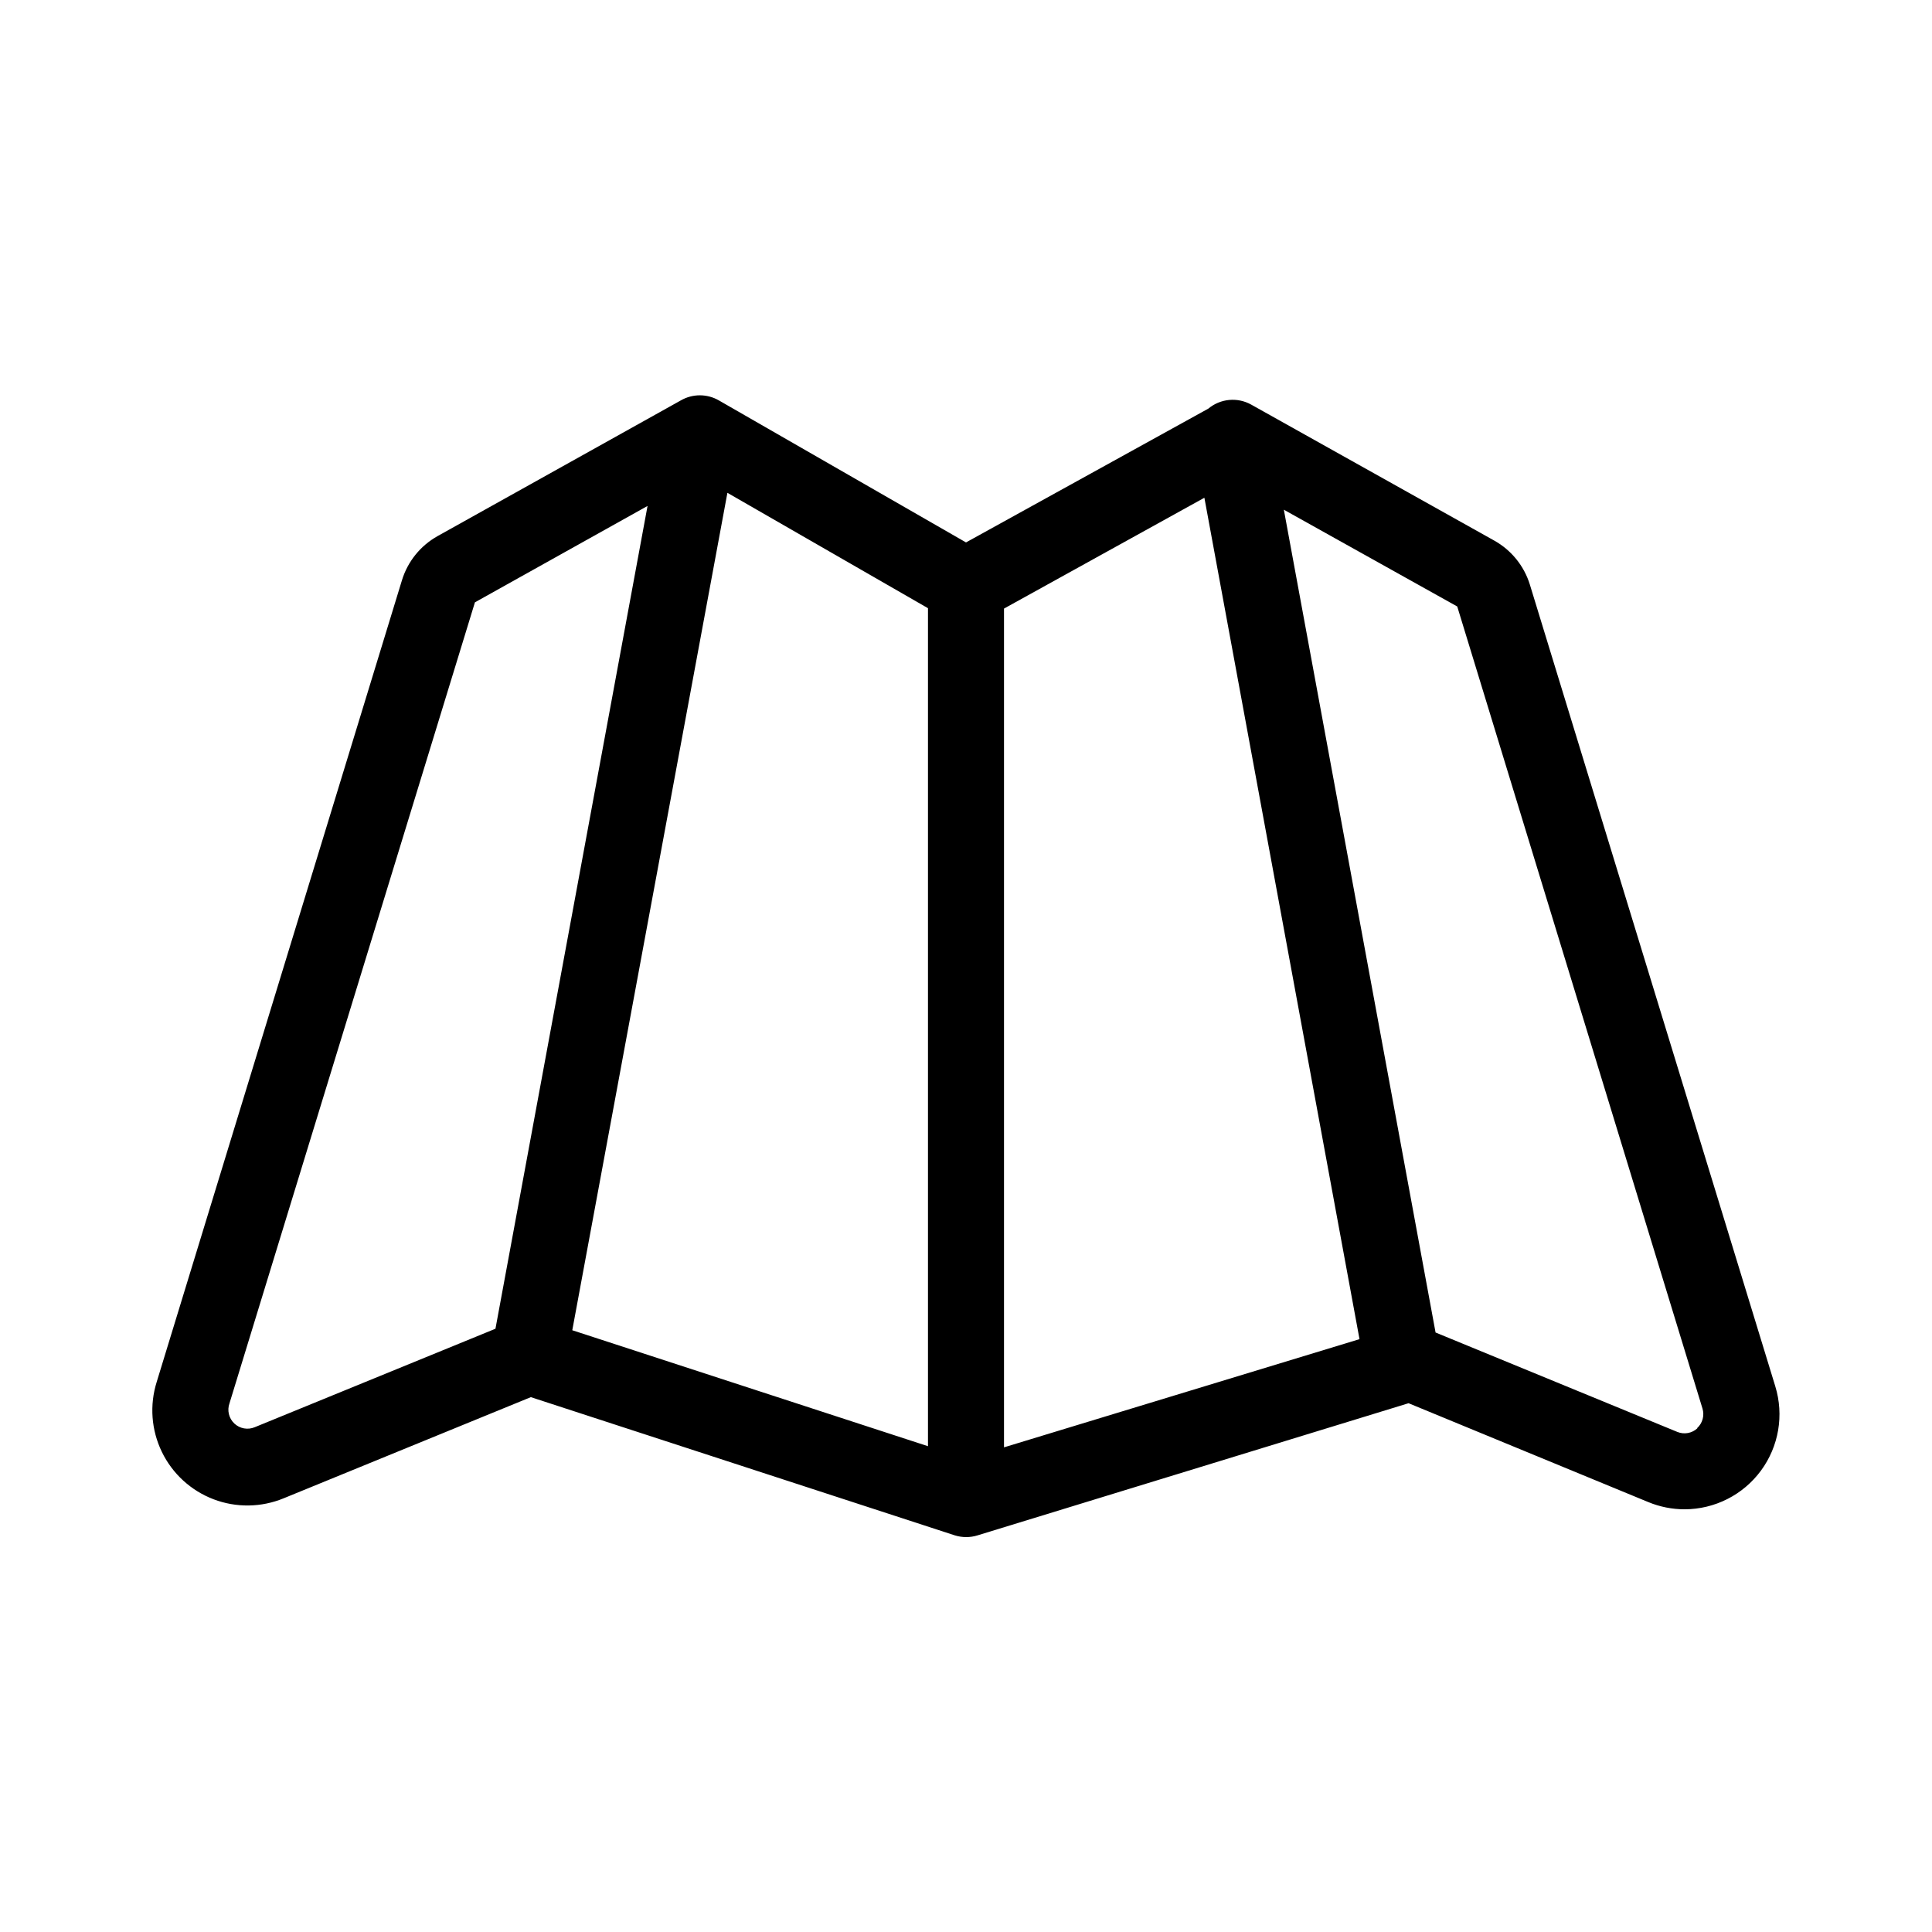 <?xml version="1.0" encoding="UTF-8"?>
<!-- The Best Svg Icon site in the world: iconSvg.co, Visit us! https://iconsvg.co -->
<svg fill="#000000" width="800px" height="800px" version="1.1" viewBox="144 144 512 512" xmlns="http://www.w3.org/2000/svg">
 <path d="m614.47 511.39-65.039-212.46c-1.531-4.973-4.926-9.16-9.473-11.688l-64.387-36.023c-3.637-2.019-8.137-1.598-11.336 1.059l-64.234 35.469-65.496-37.637c-3.117-1.797-6.961-1.797-10.078 0l-64.488 35.973h0.004c-4.531 2.539-7.906 6.727-9.422 11.691l-64.992 212.45c-1.926 6.129-1.438 12.762 1.363 18.539 2.801 5.781 7.703 10.273 13.703 12.559 6.004 2.285 12.652 2.191 18.586-0.262l65.496-26.801 112.35 36.625h0.004c1.965 0.617 4.078 0.617 6.043 0l114.21-35.016 63.531 26.199c3.051 1.262 6.32 1.91 9.621 1.914 7.988-0.016 15.492-3.816 20.23-10.242 4.738-6.43 6.148-14.723 3.801-22.355zm-277.7-236.79 53.152 30.578v222.08l-94.262-30.73zm-125.25 247.62c-1.844 0.777-3.973 0.395-5.426-0.984-1.453-1.375-1.953-3.481-1.273-5.363l65.039-212.25-5.039-8.816 5.039 8.816 45.746-25.543-40.305 218.05zm198.55 5.34v-222.28l53.102-29.371 41.109 222.98zm183.74-5.039c-1.43 1.312-3.488 1.688-5.289 0.957l-64.082-26.348-40.207-218.05 45.949 25.645 64.992 212.55c0.566 1.855 0.02 3.875-1.414 5.188z"/>
</svg>